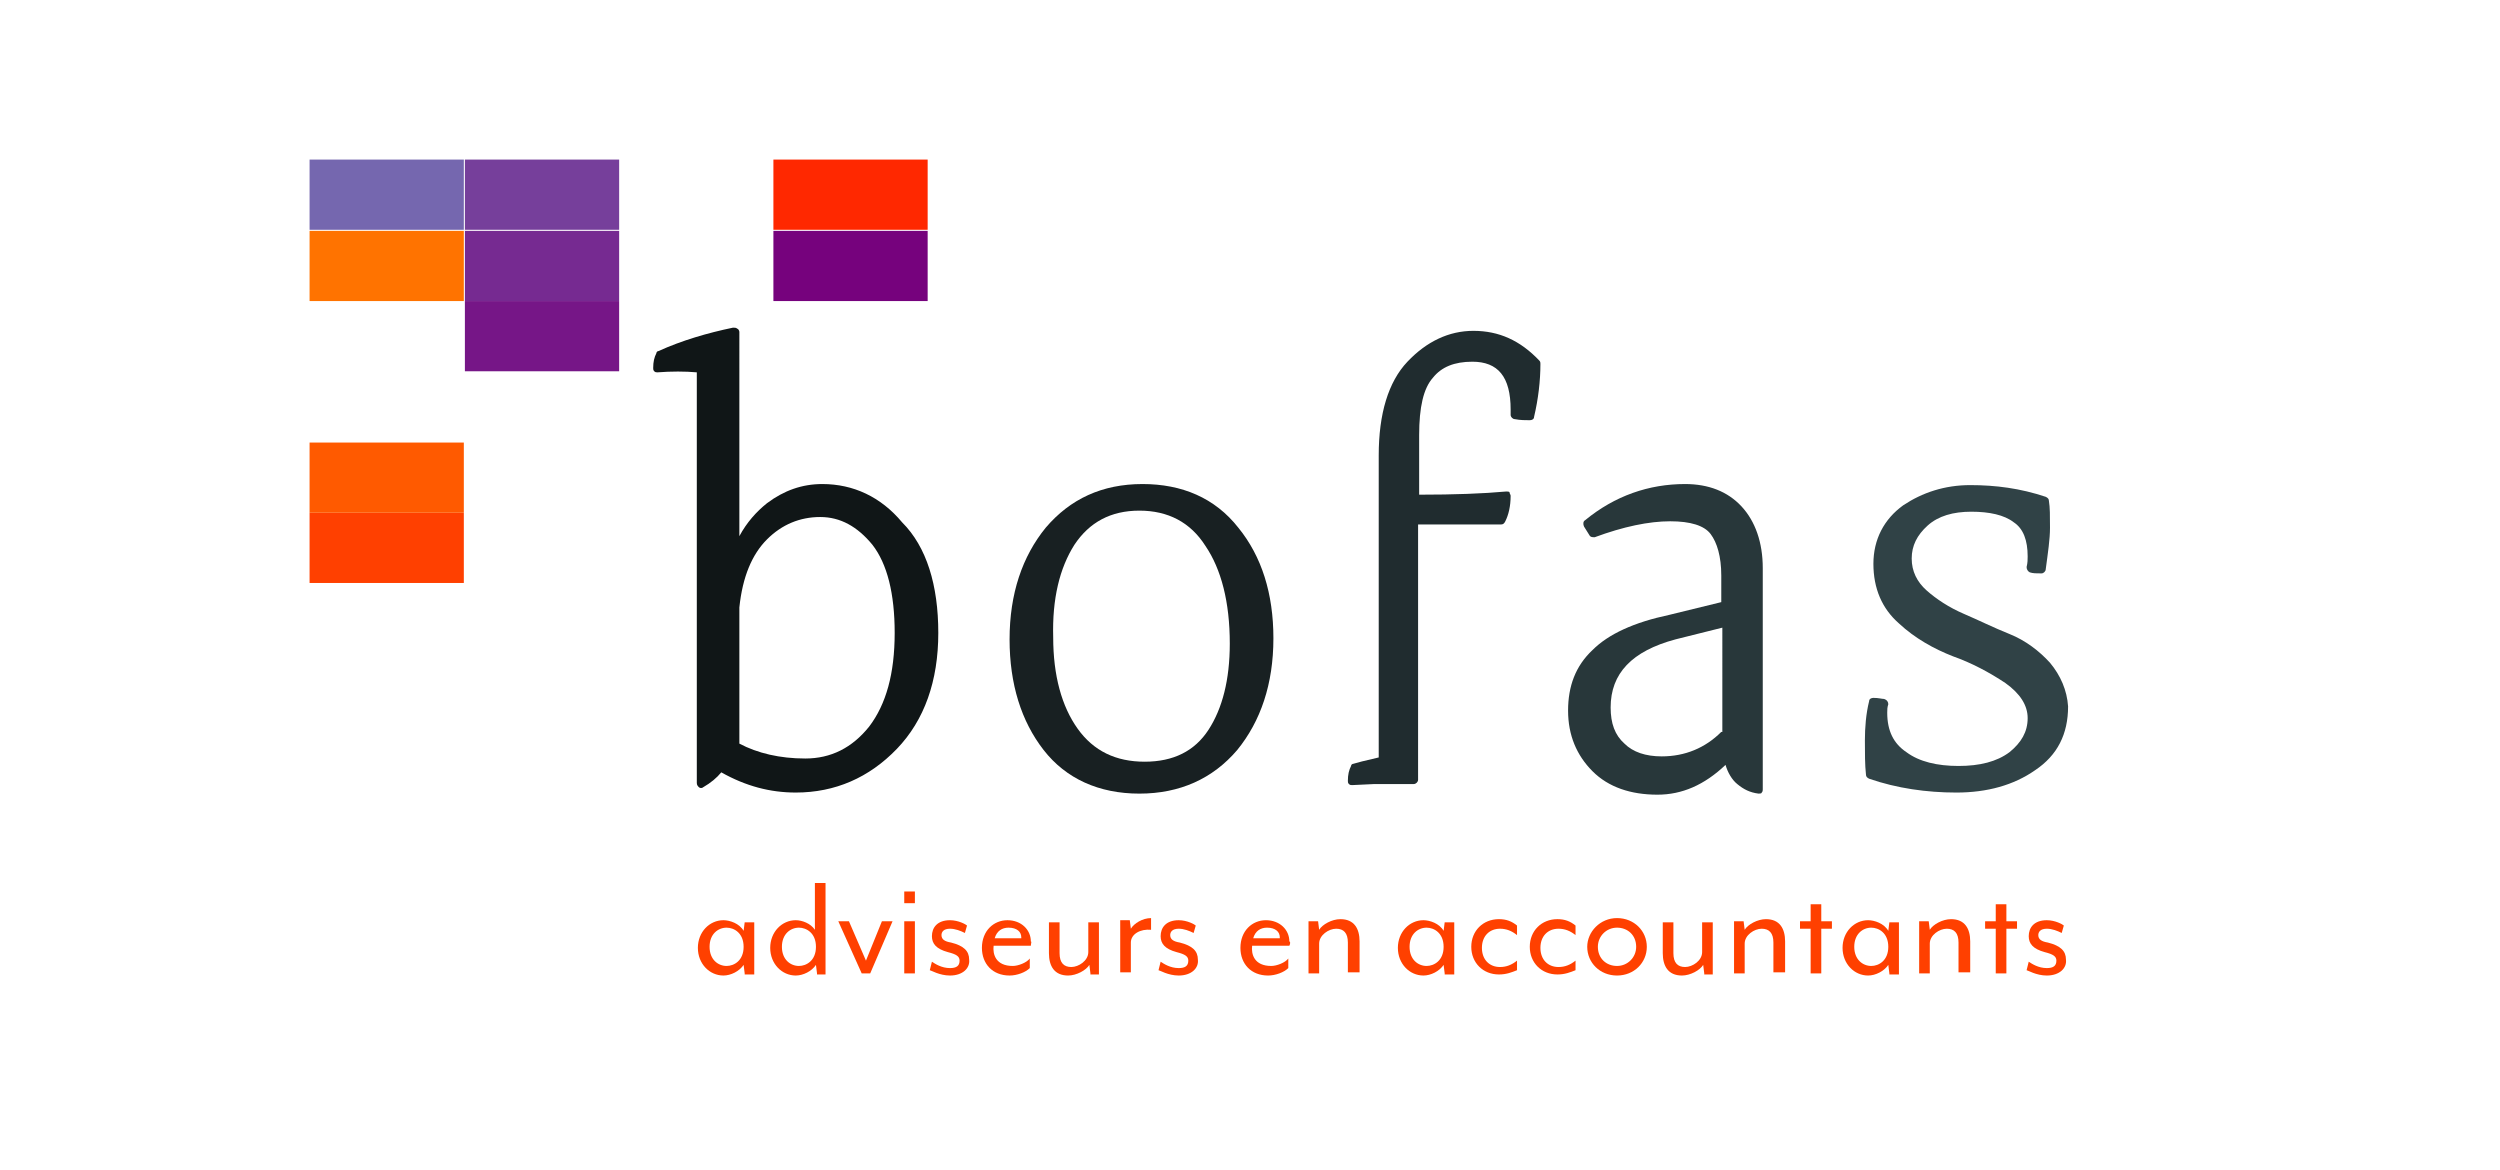 <?xml version="1.0" encoding="utf-8"?>
<!-- Generator: Adobe Illustrator 24.3.0, SVG Export Plug-In . SVG Version: 6.00 Build 0)  -->
<svg version="1.1" id="Laag_1" xmlns="http://www.w3.org/2000/svg" xmlns:xlink="http://www.w3.org/1999/xlink" x="0px" y="0px"
	 viewBox="0 0 235 110" style="enable-background:new 0 0 235 110;" xml:space="preserve">
<style type="text/css">
	.st0{fill:#FF7300;}
	.st1{fill:#7567AF;}
	.st2{fill:#FF4000;}
	.st3{fill:#FF5A00;}
	.st4{fill:#762A91;}
	.st5{fill:#763F9B;}
	.st6{fill:#761687;}
	.st7{fill:#76027D;}
	.st8{fill:#FF2800;}
	.st9{fill:#101617;}
	.st10{fill:#182022;}
	.st11{fill:#304246;}
	.st12{fill:#28373A;}
	.st13{fill:#202C2F;}
</style>
<rect x="29.1" y="21.7" class="st0" width="14.5" height="6.6"/>
<rect x="29.1" y="15" class="st1" width="14.5" height="6.6"/>
<rect x="29.1" y="48.2" class="st2" width="14.5" height="6.6"/>
<rect x="29.1" y="41.6" class="st3" width="14.5" height="6.6"/>
<rect x="43.7" y="21.7" class="st4" width="14.5" height="6.6"/>
<rect x="43.7" y="15" class="st5" width="14.5" height="6.6"/>
<rect x="43.7" y="28.3" class="st6" width="14.5" height="6.6"/>
<rect x="72.7" y="21.7" class="st7" width="14.5" height="6.6"/>
<rect x="72.7" y="15" class="st8" width="14.5" height="6.6"/>
<path class="st9" d="M77.3,45.5c-1.9,0-3.6,0.6-5.2,1.8c-1,0.8-1.9,1.8-2.6,3.1V31.2c0-0.1-0.1-0.3-0.2-0.3
	c-0.1-0.1-0.2-0.1-0.4-0.1c-2.4,0.5-4.8,1.2-7,2.2c-0.1,0-0.2,0.1-0.2,0.2c-0.2,0.4-0.3,0.8-0.3,1.4c0,0.1,0,0.2,0.1,0.3
	c0.1,0.1,0.2,0.1,0.3,0.1c1.3-0.1,2.6-0.1,3.7,0v38.6c0,0.2,0.1,0.3,0.2,0.4c0.1,0.1,0.3,0.1,0.4,0c0.7-0.4,1.3-0.9,1.7-1.4
	c2.3,1.3,4.6,1.9,7,1.9c3.7,0,6.9-1.4,9.5-4.1c2.6-2.7,3.9-6.4,3.9-10.9c0-4.5-1.1-8.1-3.4-10.4C82.8,46.7,80.2,45.5,77.3,45.5z
	 M81.7,68.3c-1.6,2-3.6,3-6,3c-2.4,0-4.5-0.5-6.2-1.4V57.1c0.3-2.9,1.2-5,2.6-6.4c1.4-1.4,3.1-2.1,5-2.1c1.9,0,3.5,0.9,4.9,2.6
	c1.4,1.8,2.1,4.6,2.1,8.3C84.1,63.3,83.3,66.2,81.7,68.3z"/>
<path class="st10" d="M107.4,45.5c-3.8,0-6.8,1.4-9.1,4.1c-2.2,2.7-3.4,6.2-3.4,10.5c0,4.2,1.1,7.7,3.2,10.4c2.1,2.7,5.2,4.1,9,4.1
	c3.8,0,6.9-1.4,9.2-4.1c2.2-2.7,3.4-6.2,3.4-10.5c0-4.2-1.1-7.7-3.3-10.4C114.2,46.8,111.1,45.5,107.4,45.5z M113.6,68.6
	c-1.3,2-3.3,3-6,3c-2.7,0-4.8-1-6.3-3.1c-1.5-2.1-2.3-5-2.3-8.6c-0.1-3.6,0.6-6.5,2-8.7c1.4-2.1,3.4-3.2,6.1-3.2
	c2.7,0,4.8,1.1,6.2,3.3c1.5,2.2,2.3,5.3,2.3,9.2C115.6,63.9,114.9,66.6,113.6,68.6z"/>
<path class="st11" d="M192.7,62.3C192.7,62.3,192.7,62.3,192.7,62.3c-1-1.1-2.3-2.1-3.8-2.7c-1.5-0.6-2.9-1.3-4.3-1.9
	c-1.4-0.6-2.6-1.4-3.5-2.2c-0.9-0.8-1.4-1.8-1.4-3c0-1.2,0.5-2.2,1.5-3.1c1-0.9,2.4-1.3,4.1-1.3c1.7,0,3.1,0.3,4,1
	c0.9,0.6,1.3,1.7,1.3,3.2c0,0.3,0,0.6-0.1,1c0,0.2,0.1,0.4,0.3,0.5c0.3,0.1,0.6,0.1,1.1,0.1c0.2,0,0.4-0.2,0.4-0.4
	c0.2-1.5,0.4-2.8,0.4-3.9c0-1.1,0-1.9-0.1-2.5c0-0.2-0.1-0.3-0.3-0.4c-2.4-0.8-4.7-1.1-7.1-1.1c-2.4,0-4.5,0.7-6.3,1.9
	c-1.8,1.3-2.8,3.2-2.8,5.5c0,2.3,0.8,4.2,2.4,5.6c1.5,1.4,3.3,2.4,5.1,3.1c1.7,0.6,3.4,1.5,4.9,2.5c1.4,1,2.1,2.1,2.1,3.3
	c0,1.3-0.6,2.3-1.7,3.2c-1.2,0.9-2.8,1.3-4.8,1.3c-2,0-3.7-0.4-4.9-1.3c-1.2-0.8-1.8-2-1.8-3.7c0-0.3,0-0.5,0.1-0.8
	c0-0.2-0.1-0.4-0.4-0.5c-0.2,0-0.5-0.1-1-0.1c-0.2,0-0.4,0.1-0.4,0.3c-0.3,1.2-0.4,2.5-0.4,3.7c0,1.2,0,2.3,0.1,3.2
	c0,0.2,0.1,0.3,0.3,0.4c2.6,0.9,5.4,1.3,8.2,1.3c2.9,0,5.4-0.7,7.4-2.1c2.1-1.4,3.1-3.4,3.1-6C194.3,64.9,193.7,63.5,192.7,62.3z"/>
<path class="st12" d="M158.4,45.5c-3.4,0-6.6,1.1-9.4,3.4c-0.2,0.1-0.2,0.4-0.1,0.6l0.5,0.8c0.1,0.2,0.3,0.2,0.5,0.2
	c2.7-1,5.1-1.5,7.1-1.5c1.9,0,3.2,0.4,3.8,1.2c0.6,0.8,1,2.1,1,3.9v2.5l-4.9,1.2c-3.3,0.7-5.7,1.8-7.2,3.3c-1.6,1.5-2.3,3.4-2.3,5.7
	c0,2.3,0.8,4.2,2.3,5.7c1.5,1.5,3.6,2.2,6.1,2.2c2.3,0,4.4-0.9,6.4-2.8c0.2,0.7,0.6,1.4,1.1,1.8c0.6,0.5,1.2,0.8,2,0.9
	c0.1,0,0.3,0,0.3-0.1c0.1-0.1,0.1-0.2,0.1-0.3V53.4c0-2.4-0.7-4.4-2-5.8C162.4,46.2,160.6,45.5,158.4,45.5z M161.8,68.8
	c-1.5,1.5-3.4,2.3-5.6,2.3c-1.5,0-2.7-0.4-3.5-1.2c-0.9-0.8-1.3-1.9-1.3-3.4c0-3.2,2-5.3,6.1-6.4l4.4-1.1V68.8z"/>
<path class="st13" d="M129.2,73.7h0.7h3c0.2,0,0.4-0.2,0.4-0.4V70V49.3h7.8c0.2,0,0.3-0.1,0.4-0.3c0.3-0.6,0.5-1.4,0.5-2.4
	c0-0.1-0.1-0.2-0.1-0.3s-0.2-0.1-0.3-0.1c-2.2,0.2-4.9,0.3-8.2,0.3v-5.6c0-2.6,0.4-4.4,1.3-5.4c0.8-1,2-1.5,3.7-1.5
	c2.4,0,3.6,1.4,3.6,4.5V39c0,0.2,0.2,0.4,0.4,0.4c0.5,0.1,1,0.1,1.4,0.1c0.2,0,0.4-0.1,0.4-0.3c0.4-1.7,0.6-3.4,0.6-5
	c0-0.1,0-0.2-0.1-0.3c-1.8-1.9-3.8-2.8-6.2-2.8c-2.3,0-4.4,1-6.2,2.9c-1.8,1.9-2.7,4.9-2.7,8.8l0,28.4c-1.3,0.3-2.1,0.5-2.4,0.6
	c-0.1,0-0.2,0.1-0.2,0.2c-0.2,0.4-0.3,0.8-0.3,1.4c0,0.1,0,0.2,0.1,0.3c0.1,0.1,0.2,0.1,0.3,0.1L129.2,73.7z"/>
<g>
	<path class="st2" d="M70,91.5l-0.1-0.8c-0.4,0.6-1.2,1-1.9,1c-1.3,0-2.4-1.1-2.4-2.6c0-1.5,1.1-2.6,2.4-2.6c0.6,0,1.5,0.3,1.9,1
		l0.1-0.8h0.9v4.9H70z M66.7,89c0,1.2,0.8,1.8,1.6,1.8c0.7,0,1.6-0.5,1.6-1.8c0-1.3-0.9-1.8-1.6-1.8C67.5,87.2,66.7,87.8,66.7,89z"
		/>
	<path class="st2" d="M76.8,91.5l-0.1-0.8c-0.4,0.6-1.2,1-1.9,1c-1.3,0-2.4-1.1-2.4-2.6c0-1.5,1.1-2.6,2.4-2.6
		c0.6,0,1.4,0.3,1.8,0.9v-4.4h1v8.6H76.8z M73.5,89c0,1.2,0.8,1.8,1.6,1.8c0.7,0,1.6-0.5,1.6-1.8c0-1.3-0.9-1.8-1.6-1.8
		C74.3,87.2,73.5,87.8,73.5,89z"/>
	<path class="st2" d="M81.8,91.5H81l-2.2-4.9h1l1.6,3.7l1.5-3.7h1L81.8,91.5z"/>
	<path class="st2" d="M85,84.9v-1.1h1v1.1H85z M85,91.5v-4.9h1v4.9H85z"/>
	<path class="st2" d="M89.3,91.7c-1,0-1.8-0.5-1.9-0.5l0.2-0.8c0.3,0.2,0.9,0.6,1.7,0.6c0.6,0,0.9-0.2,0.9-0.7
		c0-0.4-0.3-0.6-1.1-0.8c-1.1-0.3-1.5-0.8-1.5-1.5c0-0.8,0.5-1.5,1.7-1.5c0.8,0,1.5,0.4,1.6,0.5l-0.2,0.7c-0.4-0.2-0.9-0.4-1.4-0.4
		c-0.6,0-0.8,0.3-0.8,0.6c0,0.4,0.3,0.6,0.9,0.7c1.2,0.3,1.7,0.8,1.7,1.6C91.2,91,90.5,91.7,89.3,91.7z"/>
	<path class="st2" d="M96.9,88.9h-3.5c-0.1,0.8,0.2,1.9,1.8,1.9c0.5,0,1.3-0.3,1.6-0.7V91c-0.4,0.4-1.2,0.7-1.9,0.7
		c-1.6,0-2.6-1.1-2.6-2.6c0-1.6,1.1-2.6,2.4-2.6c1.3,0,2.2,0.9,2.2,2C97,88.5,96.9,88.7,96.9,88.9z M94.8,87.2c-0.6,0-1.1,0.3-1.3,1
		h2.5c0,0,0-0.1,0-0.1C96,87.6,95.6,87.2,94.8,87.2z"/>
	<path class="st2" d="M102.5,91.5l-0.1-0.8c-0.3,0.5-1.2,1-2,1c-1.3,0-1.8-0.9-1.8-2.1v-2.9h1v2.9c0,0.9,0.4,1.3,1.1,1.3
		c0.7,0,1.6-0.6,1.6-1.4v-2.8h1v4.9H102.5z"/>
	<path class="st2" d="M106.3,88.6v2.8h-1v-4.9h0.9l0.1,0.8c0.3-0.5,1.1-1,1.9-1v1.1C107.2,87.3,106.3,87.8,106.3,88.6z"/>
	<path class="st2" d="M110.8,91.7c-1,0-1.8-0.5-1.9-0.5l0.2-0.8c0.3,0.2,0.9,0.6,1.7,0.6c0.6,0,0.9-0.2,0.9-0.7
		c0-0.4-0.3-0.6-1.1-0.8c-1.1-0.3-1.5-0.8-1.5-1.5c0-0.8,0.5-1.5,1.7-1.5c0.8,0,1.5,0.4,1.6,0.5l-0.2,0.7c-0.4-0.2-0.9-0.4-1.4-0.4
		c-0.6,0-0.8,0.3-0.8,0.6c0,0.4,0.3,0.6,0.9,0.7c1.2,0.3,1.7,0.8,1.7,1.6C112.7,91,112,91.7,110.8,91.7z"/>
	<path class="st2" d="M121.2,88.9h-3.5c-0.1,0.8,0.2,1.9,1.8,1.9c0.5,0,1.3-0.3,1.6-0.7V91c-0.4,0.4-1.2,0.7-1.9,0.7
		c-1.6,0-2.6-1.1-2.6-2.6c0-1.6,1.1-2.6,2.4-2.6c1.3,0,2.2,0.9,2.2,2C121.3,88.5,121.3,88.7,121.2,88.9z M119.1,87.2
		c-0.6,0-1.1,0.3-1.3,1h2.5c0,0,0-0.1,0-0.1C120.3,87.6,119.9,87.2,119.1,87.2z"/>
	<path class="st2" d="M126.7,91.5v-2.9c0-0.9-0.4-1.3-1.1-1.3c-0.7,0-1.6,0.6-1.6,1.4v2.8h-1v-4.9h0.9l0.1,0.8c0.3-0.5,1.2-1,2-1
		c1.3,0,1.8,0.9,1.8,2.1v2.9H126.7z"/>
	<path class="st2" d="M135.8,91.5l-0.1-0.8c-0.4,0.6-1.2,1-1.9,1c-1.3,0-2.4-1.1-2.4-2.6c0-1.5,1.1-2.6,2.4-2.6c0.6,0,1.5,0.3,1.9,1
		l0.1-0.8h0.9v4.9H135.8z M132.5,89c0,1.2,0.8,1.8,1.6,1.8c0.7,0,1.6-0.5,1.6-1.8c0-1.3-0.9-1.8-1.6-1.8
		C133.3,87.2,132.5,87.8,132.5,89z"/>
	<path class="st2" d="M140.9,91.6c-1.5,0-2.6-1.1-2.6-2.6c0-1.5,1.1-2.6,2.6-2.6c0.7,0,1.2,0.2,1.7,0.6v0.9c-0.5-0.4-1-0.6-1.6-0.6
		c-1,0-1.7,0.7-1.7,1.8c0,1.1,0.7,1.8,1.7,1.8c0.6,0,1.1-0.2,1.6-0.6v0.9C142.1,91.4,141.6,91.6,140.9,91.6z"/>
	<path class="st2" d="M146.4,91.6c-1.5,0-2.6-1.1-2.6-2.6c0-1.5,1.1-2.6,2.6-2.6c0.7,0,1.2,0.2,1.7,0.6v0.9c-0.5-0.4-1-0.6-1.6-0.6
		c-1,0-1.7,0.7-1.7,1.8c0,1.1,0.7,1.8,1.7,1.8c0.6,0,1.1-0.2,1.6-0.6v0.9C147.6,91.4,147.1,91.6,146.4,91.6z"/>
	<path class="st2" d="M152,91.7c-1.6,0-2.8-1.2-2.8-2.7c0-1.4,1.2-2.7,2.8-2.7s2.8,1.2,2.8,2.7C154.8,90.5,153.6,91.7,152,91.7z
		 M152,87.2c-1,0-1.8,0.8-1.8,1.8c0,1.1,0.8,1.8,1.8,1.8c1,0,1.8-0.8,1.8-1.8C153.8,87.9,153,87.2,152,87.2z"/>
	<path class="st2" d="M160.2,91.5l-0.1-0.8c-0.3,0.5-1.2,1-2,1c-1.3,0-1.8-0.9-1.8-2.1v-2.9h1v2.9c0,0.9,0.4,1.3,1.1,1.3
		c0.7,0,1.6-0.6,1.6-1.4v-2.8h1v4.9H160.2z"/>
	<path class="st2" d="M166.7,91.5v-2.9c0-0.9-0.4-1.3-1.1-1.3c-0.7,0-1.6,0.6-1.6,1.4v2.8h-1v-4.9h0.9l0.1,0.8c0.3-0.5,1.2-1,2-1
		c1.3,0,1.8,0.9,1.8,2.1v2.9H166.7z"/>
	<path class="st2" d="M171.2,87.3v4.2h-1v-4.2h-1v-0.7h1v-1.6h1v1.6h1v0.7H171.2z"/>
	<path class="st2" d="M177.6,91.5l-0.1-0.8c-0.4,0.6-1.2,1-1.9,1c-1.3,0-2.4-1.1-2.4-2.6c0-1.5,1.1-2.6,2.4-2.6c0.6,0,1.5,0.3,1.9,1
		l0.1-0.8h0.9v4.9H177.6z M174.3,89c0,1.2,0.8,1.8,1.6,1.8c0.7,0,1.6-0.5,1.6-1.8c0-1.3-0.9-1.8-1.6-1.8
		C175.1,87.2,174.3,87.8,174.3,89z"/>
	<path class="st2" d="M184.1,91.5v-2.9c0-0.9-0.4-1.3-1.1-1.3c-0.7,0-1.6,0.6-1.6,1.4v2.8h-1v-4.9h0.9l0.1,0.8c0.3-0.5,1.2-1,2-1
		c1.3,0,1.8,0.9,1.8,2.1v2.9H184.1z"/>
	<path class="st2" d="M188.6,87.3v4.2h-1v-4.2h-1v-0.7h1v-1.6h1v1.6h1v0.7H188.6z"/>
	<path class="st2" d="M192.4,91.7c-1,0-1.8-0.5-1.9-0.5l0.2-0.8c0.3,0.2,0.9,0.6,1.7,0.6c0.6,0,0.9-0.2,0.9-0.7
		c0-0.4-0.3-0.6-1.1-0.8c-1.1-0.3-1.5-0.8-1.5-1.5c0-0.8,0.5-1.5,1.7-1.5c0.8,0,1.5,0.4,1.6,0.5l-0.2,0.7c-0.4-0.2-0.9-0.4-1.4-0.4
		c-0.6,0-0.8,0.3-0.8,0.6c0,0.4,0.3,0.6,0.9,0.7c1.2,0.3,1.7,0.8,1.7,1.6C194.3,91,193.6,91.7,192.4,91.7z"/>
</g>
</svg>
